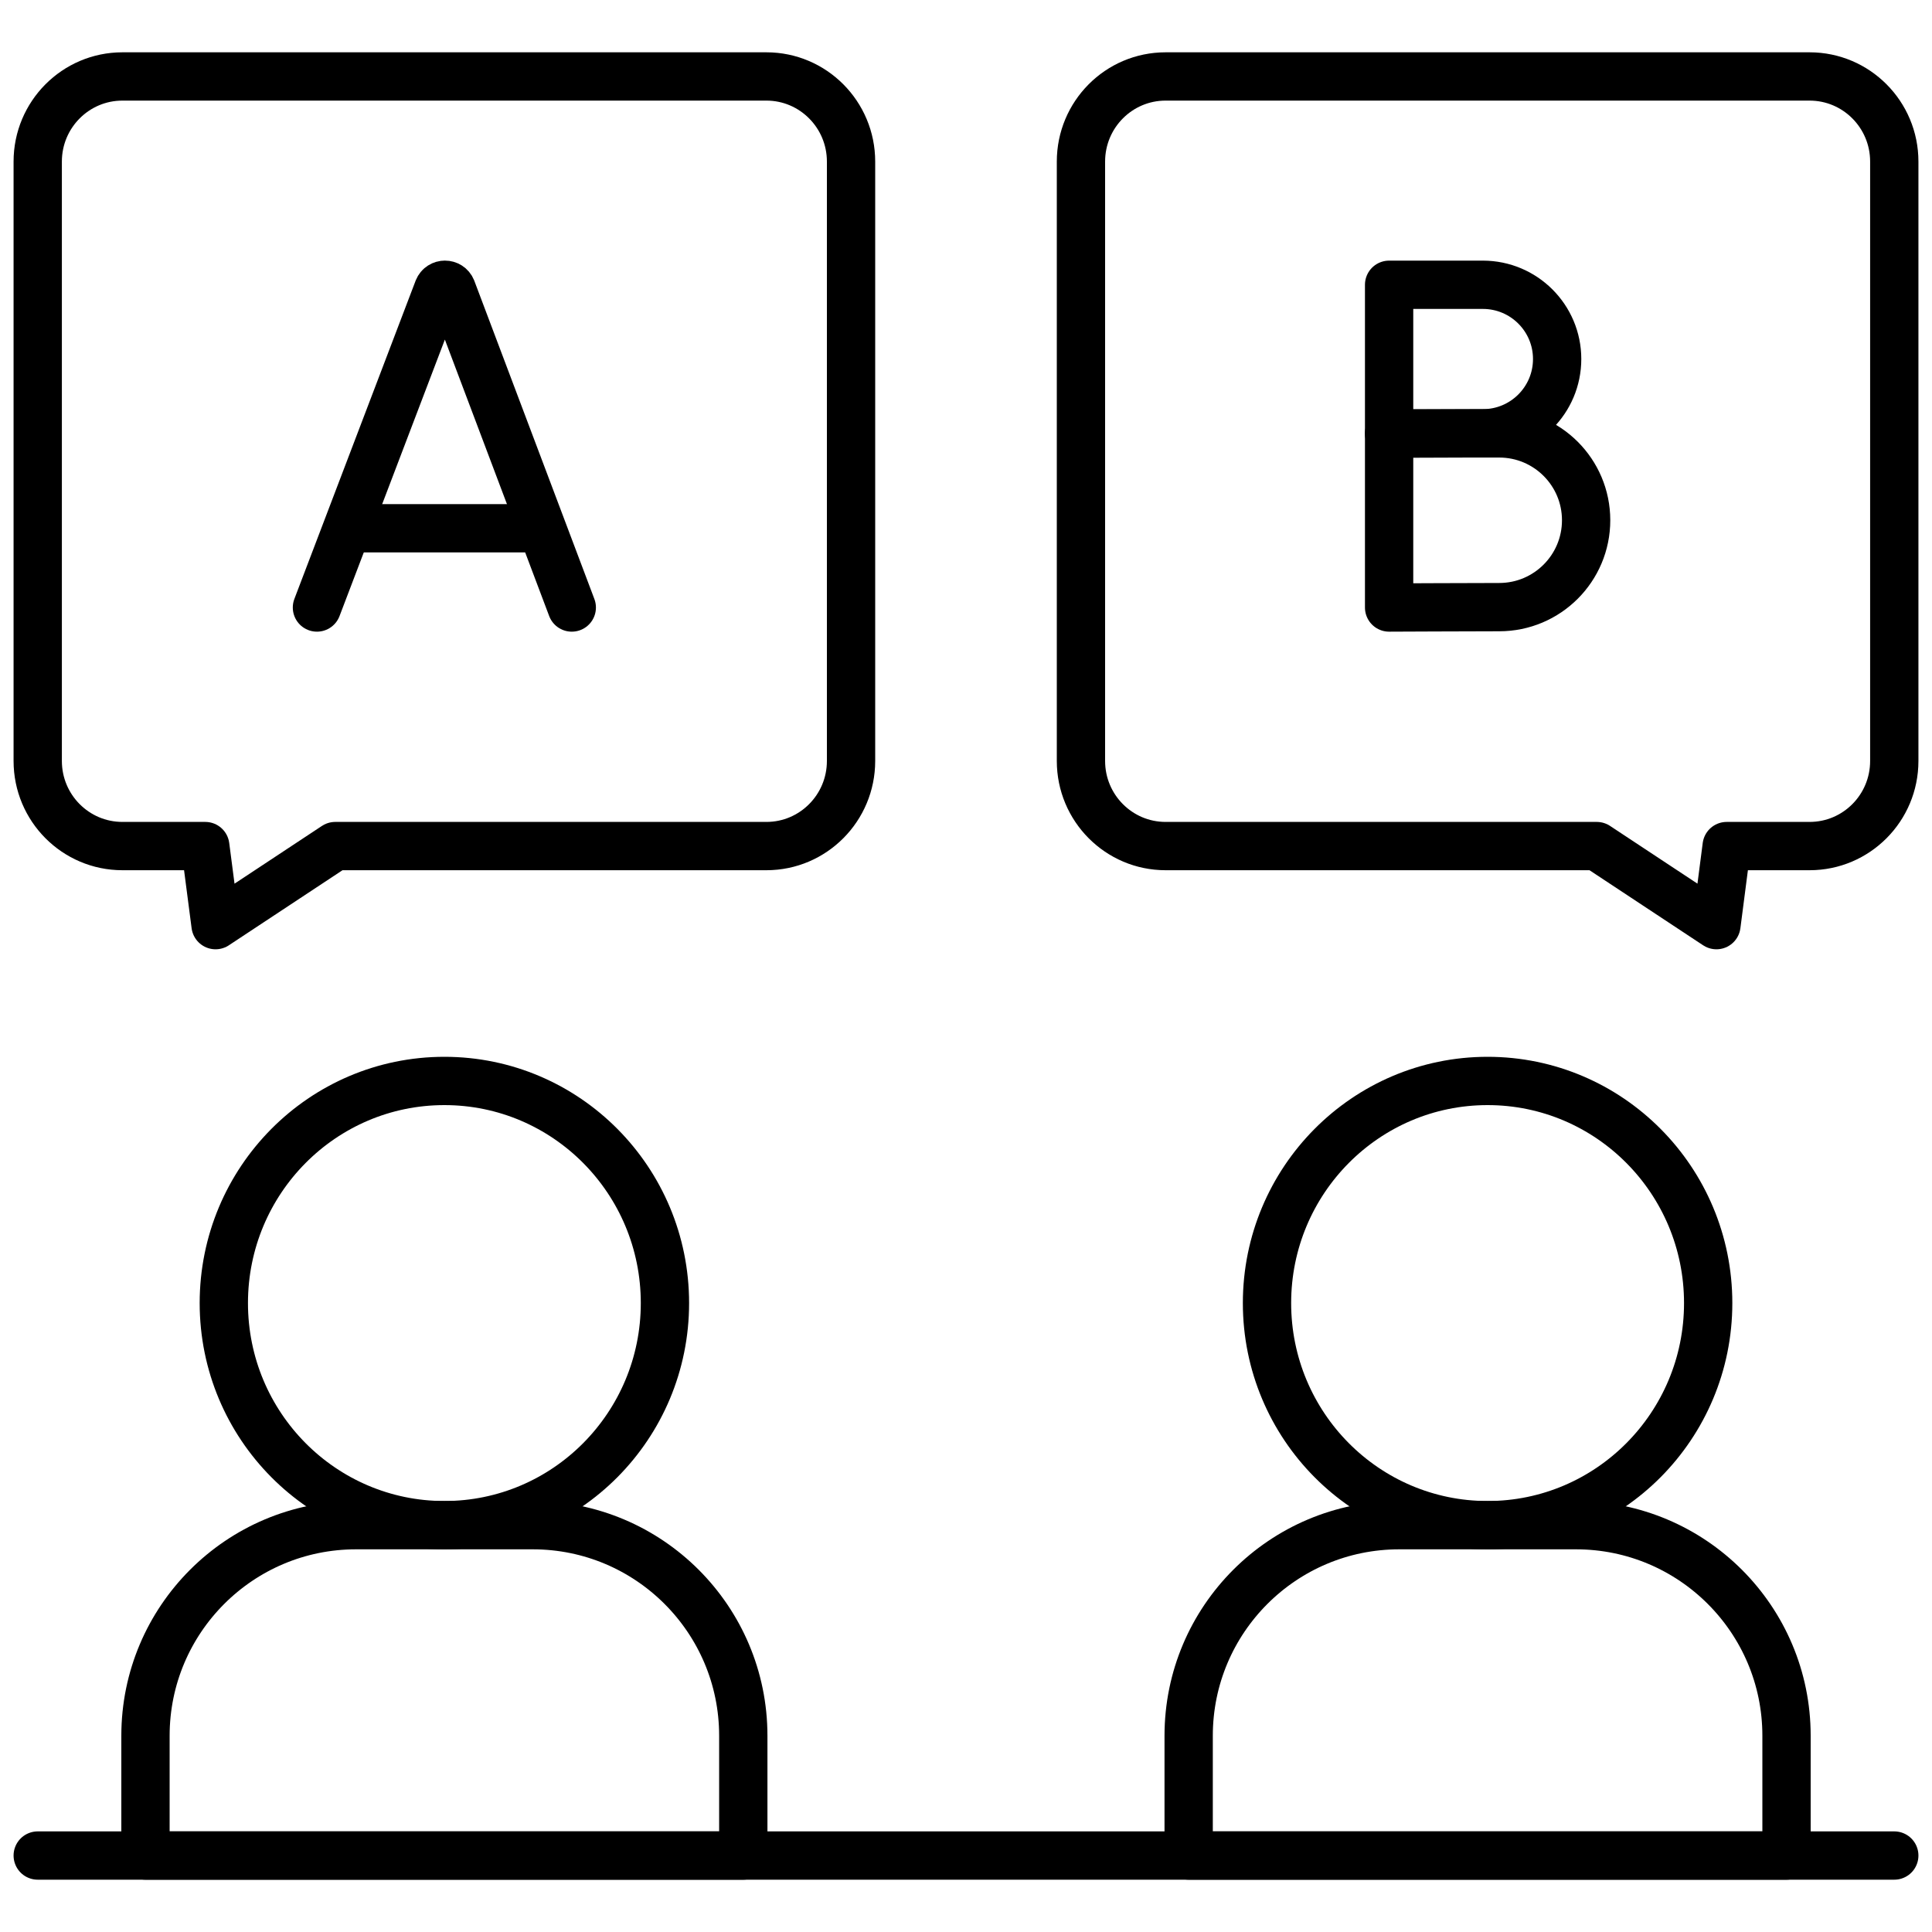 <svg width="40" height="40" viewBox="0 0 40 40" fill="none" xmlns="http://www.w3.org/2000/svg">
<path d="M15.389 38.417H3.012V35.936C3.012 33.529 4.964 31.577 7.371 31.577H11.03C13.437 31.577 15.389 33.529 15.389 35.936V38.417Z" stroke="black" stroke-miterlimit="10" stroke-linecap="round" stroke-linejoin="round"/>
<path d="M9.201 31.577C11.723 31.577 13.767 29.518 13.767 26.979C13.767 24.439 11.723 22.38 9.201 22.38C6.678 22.38 4.634 24.439 4.634 26.979C4.634 29.518 6.678 31.577 9.201 31.577Z" stroke="black" stroke-miterlimit="10" stroke-linecap="round" stroke-linejoin="round"/>
<path d="M15.868 1.583H2.534C1.566 1.583 0.781 2.372 0.781 3.345V15.755C0.781 16.728 1.566 17.517 2.534 17.517H4.25L4.463 19.154L6.941 17.517H15.868C16.835 17.517 17.62 16.728 17.62 15.755V3.345C17.62 2.372 16.835 1.583 15.868 1.583Z" stroke="black" stroke-miterlimit="10" stroke-linecap="round" stroke-linejoin="round"/>
<path d="M24.61 38.417H36.988V35.936C36.988 33.529 35.036 31.577 32.628 31.577H28.97C26.562 31.577 24.61 33.529 24.61 35.936V38.417Z" stroke="black" stroke-miterlimit="10" stroke-linecap="round" stroke-linejoin="round"/>
<path d="M30.799 31.577C33.321 31.577 35.366 29.518 35.366 26.979C35.366 24.439 33.321 22.38 30.799 22.38C28.277 22.38 26.232 24.439 26.232 26.979C26.232 29.518 28.277 31.577 30.799 31.577Z" stroke="black" stroke-miterlimit="10" stroke-linecap="round" stroke-linejoin="round"/>
<path d="M24.132 1.583H37.466C38.434 1.583 39.219 2.372 39.219 3.345V15.755C39.219 16.728 38.434 17.517 37.466 17.517H35.749L35.537 19.154L33.059 17.517H24.132C23.165 17.517 22.38 16.728 22.38 15.755V3.345C22.38 2.372 23.164 1.583 24.132 1.583Z" stroke="black" stroke-miterlimit="10" stroke-linecap="round" stroke-linejoin="round"/>
<path d="M0.781 38.417H39.219" stroke="black" stroke-miterlimit="10" stroke-linecap="round" stroke-linejoin="round"/>
<path d="M6.562 12.578L9.072 5.99C9.123 5.864 9.301 5.864 9.352 5.989L11.838 12.578" stroke="black" stroke-miterlimit="10" stroke-linecap="round" stroke-linejoin="round"/>
<path d="M7.345 10.937H11.068" stroke="black" stroke-miterlimit="10" stroke-linecap="round" stroke-linejoin="round"/>
<path d="M32.239 7.433C32.239 8.283 31.55 8.971 30.701 8.971C30.28 8.971 28.76 8.978 28.76 8.978C28.76 8.978 28.76 7.861 28.76 7.433C28.76 7.082 28.76 5.896 28.76 5.896C28.76 5.896 30.203 5.896 30.701 5.896C31.55 5.896 32.239 6.584 32.239 7.433Z" stroke="black" stroke-miterlimit="10" stroke-linecap="round" stroke-linejoin="round"/>
<path d="M32.839 10.771C32.839 11.765 32.033 12.57 31.04 12.57C30.547 12.57 28.76 12.578 28.76 12.578C28.76 12.578 28.76 11.272 28.76 10.771C28.76 10.36 28.76 8.973 28.76 8.973C28.76 8.973 30.458 8.973 31.04 8.973C32.033 8.973 32.839 9.778 32.839 10.771Z" stroke="black" stroke-miterlimit="10" stroke-linecap="round" stroke-linejoin="round"/>
</svg>
